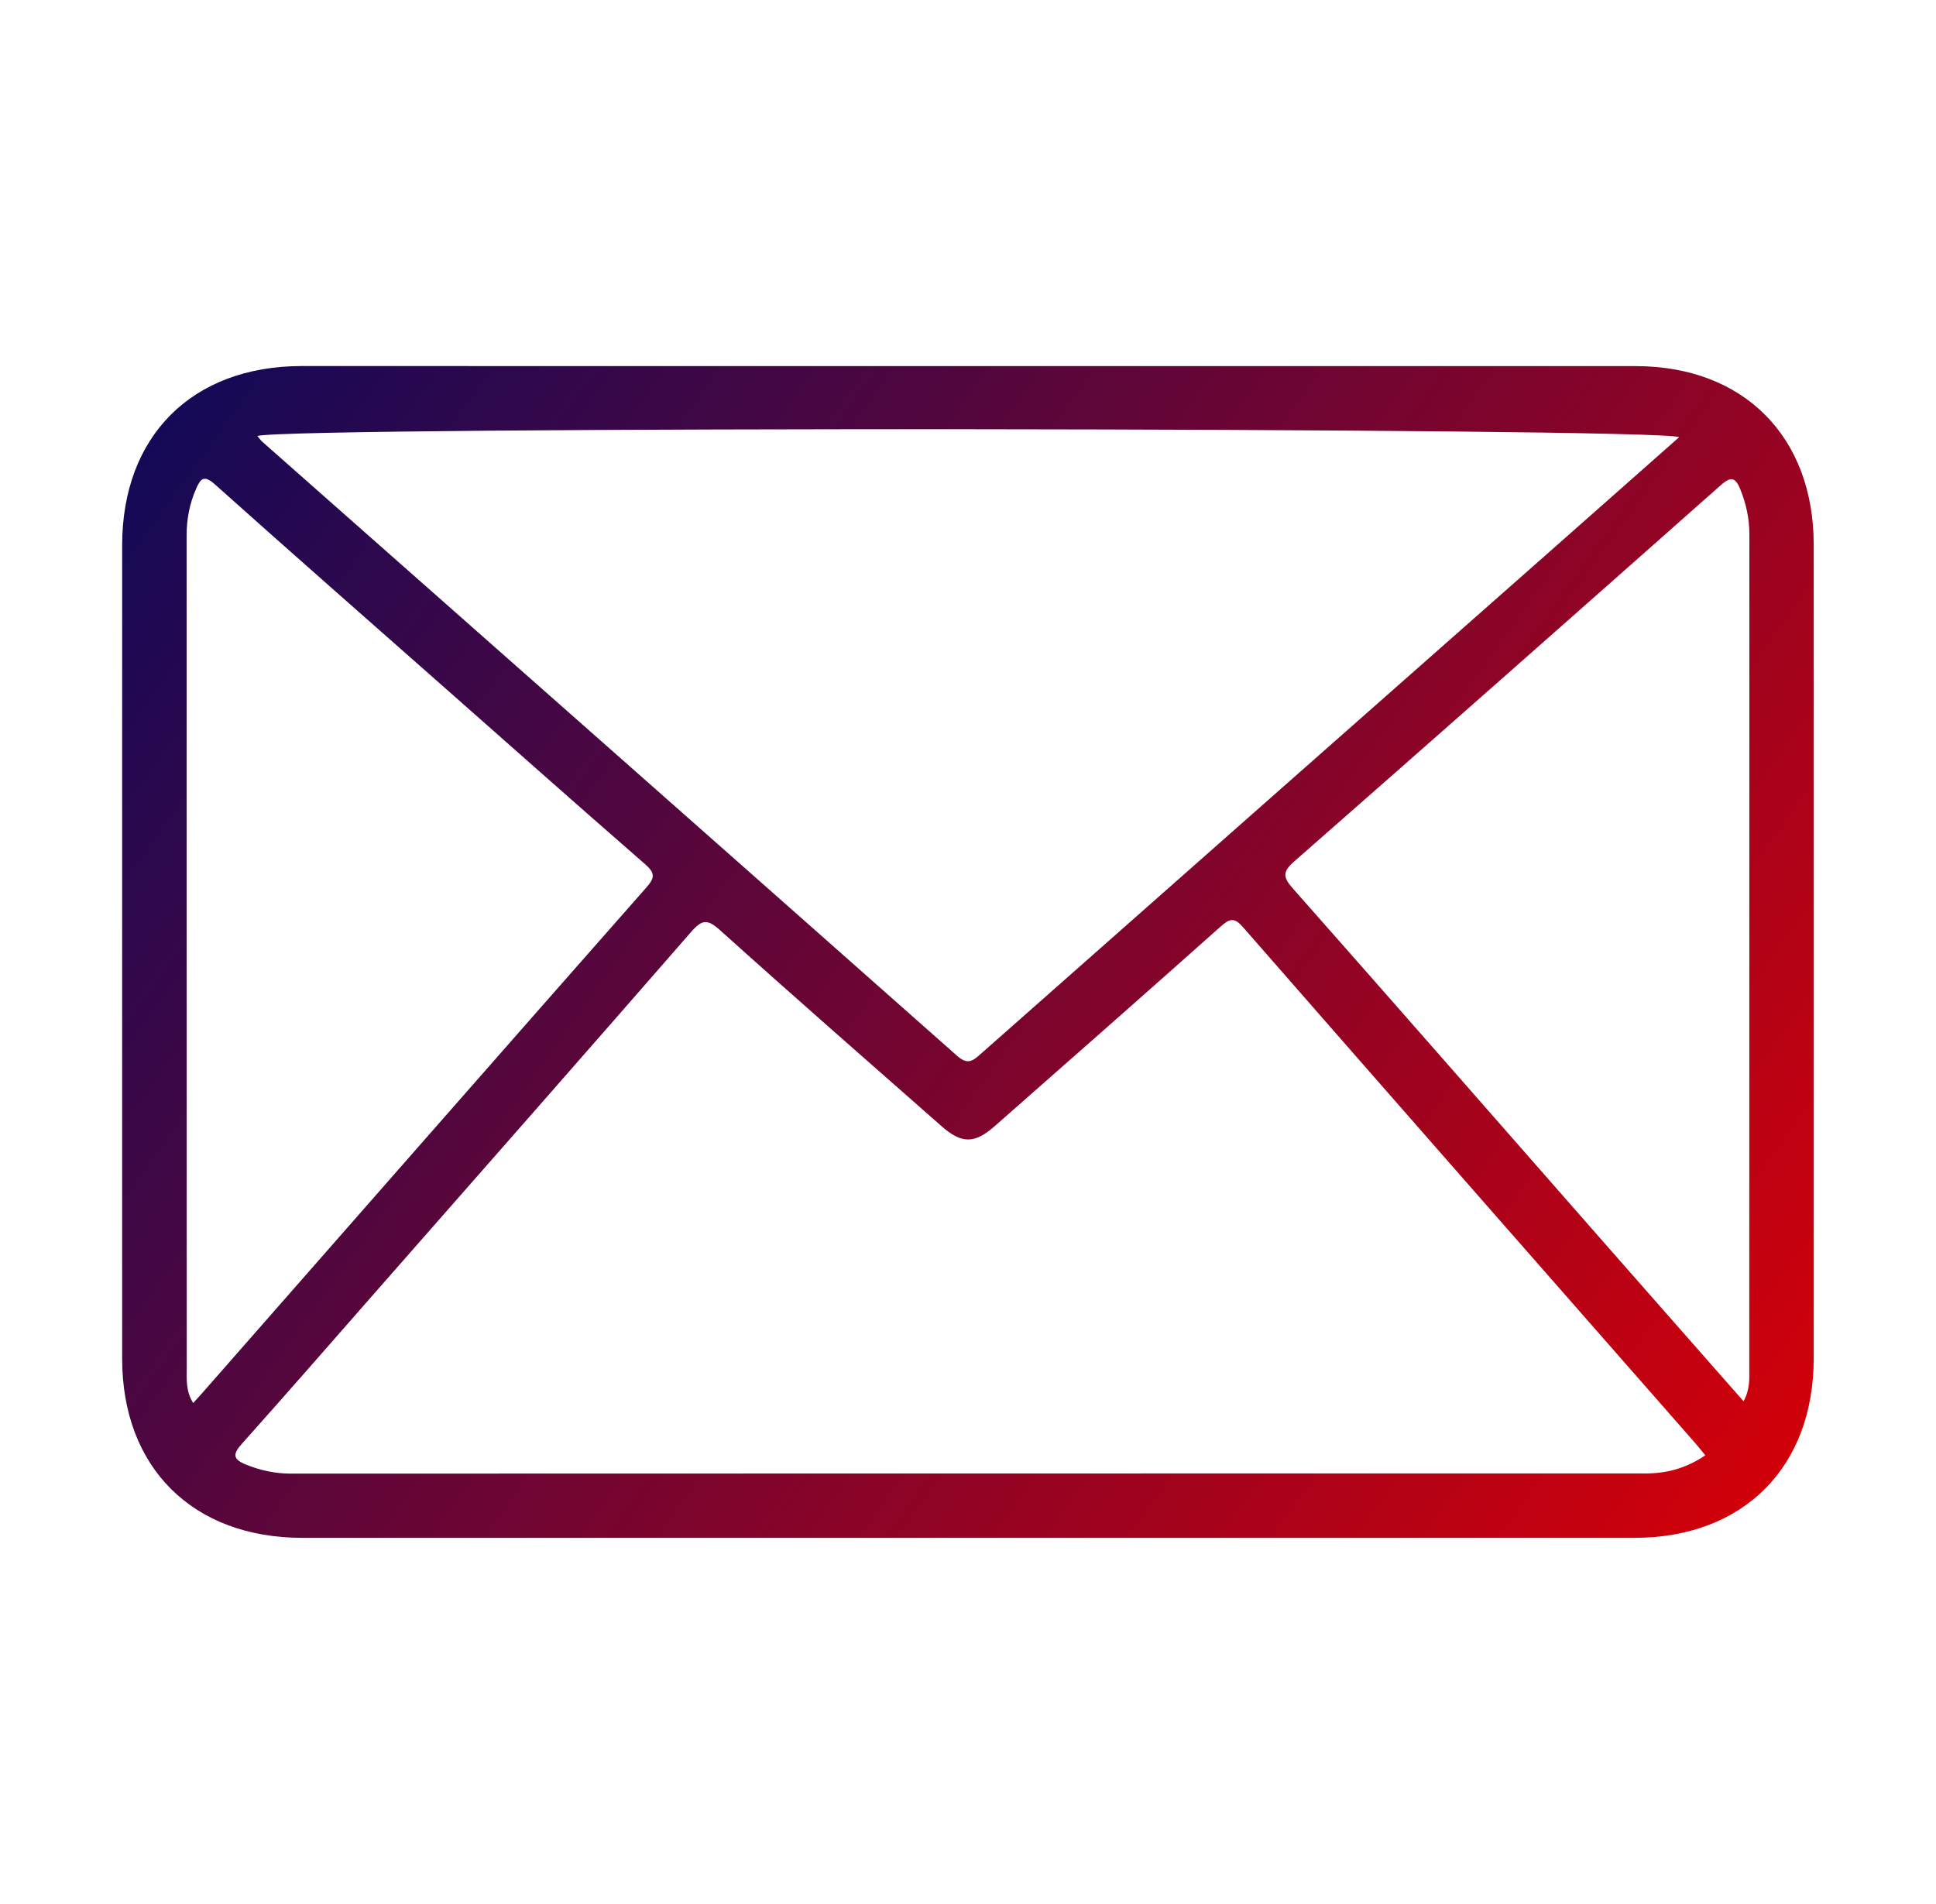 <?xml version="1.0" encoding="UTF-8"?>
<svg xmlns="http://www.w3.org/2000/svg" width="61" height="60" viewBox="0 0 61 60" fill="none">
  <path fill-rule="evenodd" clip-rule="evenodd" d="M30.49 11.537C37.507 11.537 44.521 11.537 51.535 11.537C54.934 11.538 57.147 13.755 57.147 17.168C57.15 25.712 57.15 34.257 57.147 42.801C57.147 46.24 54.928 48.461 51.492 48.461C37.501 48.461 23.511 48.461 9.525 48.461C6.073 48.461 3.849 46.246 3.849 42.818C3.847 34.273 3.847 25.728 3.849 17.184C3.849 13.737 6.055 11.537 9.507 11.535C16.501 11.537 23.496 11.537 30.49 11.537ZM53.731 45.861C53.611 45.712 53.523 45.6 53.431 45.495C48.673 40.071 43.911 34.65 39.163 29.215C38.878 28.889 38.733 28.957 38.457 29.201C36.1 31.3 33.727 33.39 31.354 35.477C30.7 36.056 30.297 36.048 29.649 35.474C27.324 33.426 24.991 31.387 22.689 29.314C22.288 28.953 22.116 28.974 21.771 29.373C18.478 33.154 15.165 36.919 11.856 40.688C10.446 42.294 9.042 43.908 7.614 45.505C7.33 45.824 7.341 45.981 7.732 46.145C8.191 46.331 8.658 46.437 9.156 46.437C23.386 46.432 37.617 46.432 51.849 46.432C52.519 46.432 53.133 46.267 53.731 45.861ZM8.109 13.739C8.179 13.822 8.214 13.875 8.257 13.914C15.559 20.366 22.864 26.812 30.157 33.272C30.489 33.567 30.651 33.434 30.901 33.212C36.826 27.972 42.759 22.74 48.688 17.506C50.088 16.269 51.49 15.03 52.908 13.776C52.173 13.467 9.106 13.432 8.109 13.739ZM6.087 44.212C6.178 44.115 6.259 44.026 6.337 43.938C11.016 38.607 15.688 33.275 20.377 27.954C20.641 27.652 20.634 27.503 20.331 27.237C18.211 25.39 16.108 23.523 14.001 21.663C11.586 19.532 9.168 17.407 6.768 15.261C6.444 14.972 6.328 15.06 6.183 15.392C5.974 15.866 5.88 16.356 5.88 16.873C5.883 25.619 5.88 34.364 5.884 43.105C5.883 43.465 5.85 43.839 6.087 44.212ZM54.937 44.158C55.143 43.775 55.117 43.443 55.117 43.123C55.12 34.361 55.12 25.599 55.12 16.837C55.12 16.341 55.018 15.873 54.832 15.414C54.67 15.015 54.519 15.021 54.204 15.302C49.735 19.262 45.262 23.212 40.774 27.15C40.416 27.465 40.416 27.636 40.729 27.99C43.86 31.532 46.972 35.091 50.088 38.643C51.684 40.462 53.283 42.278 54.937 44.158Z" fill="url(#paint0_linear_596_705)"></path>
  <defs>
    <linearGradient id="paint0_linear_596_705" x1="4" y1="13.5" x2="57" y2="51.5" gradientUnits="userSpaceOnUse">
      <stop stop-color="#120958"></stop>
      <stop offset="1" stop-color="#DD0005"></stop>
    </linearGradient>
  </defs>
</svg>
